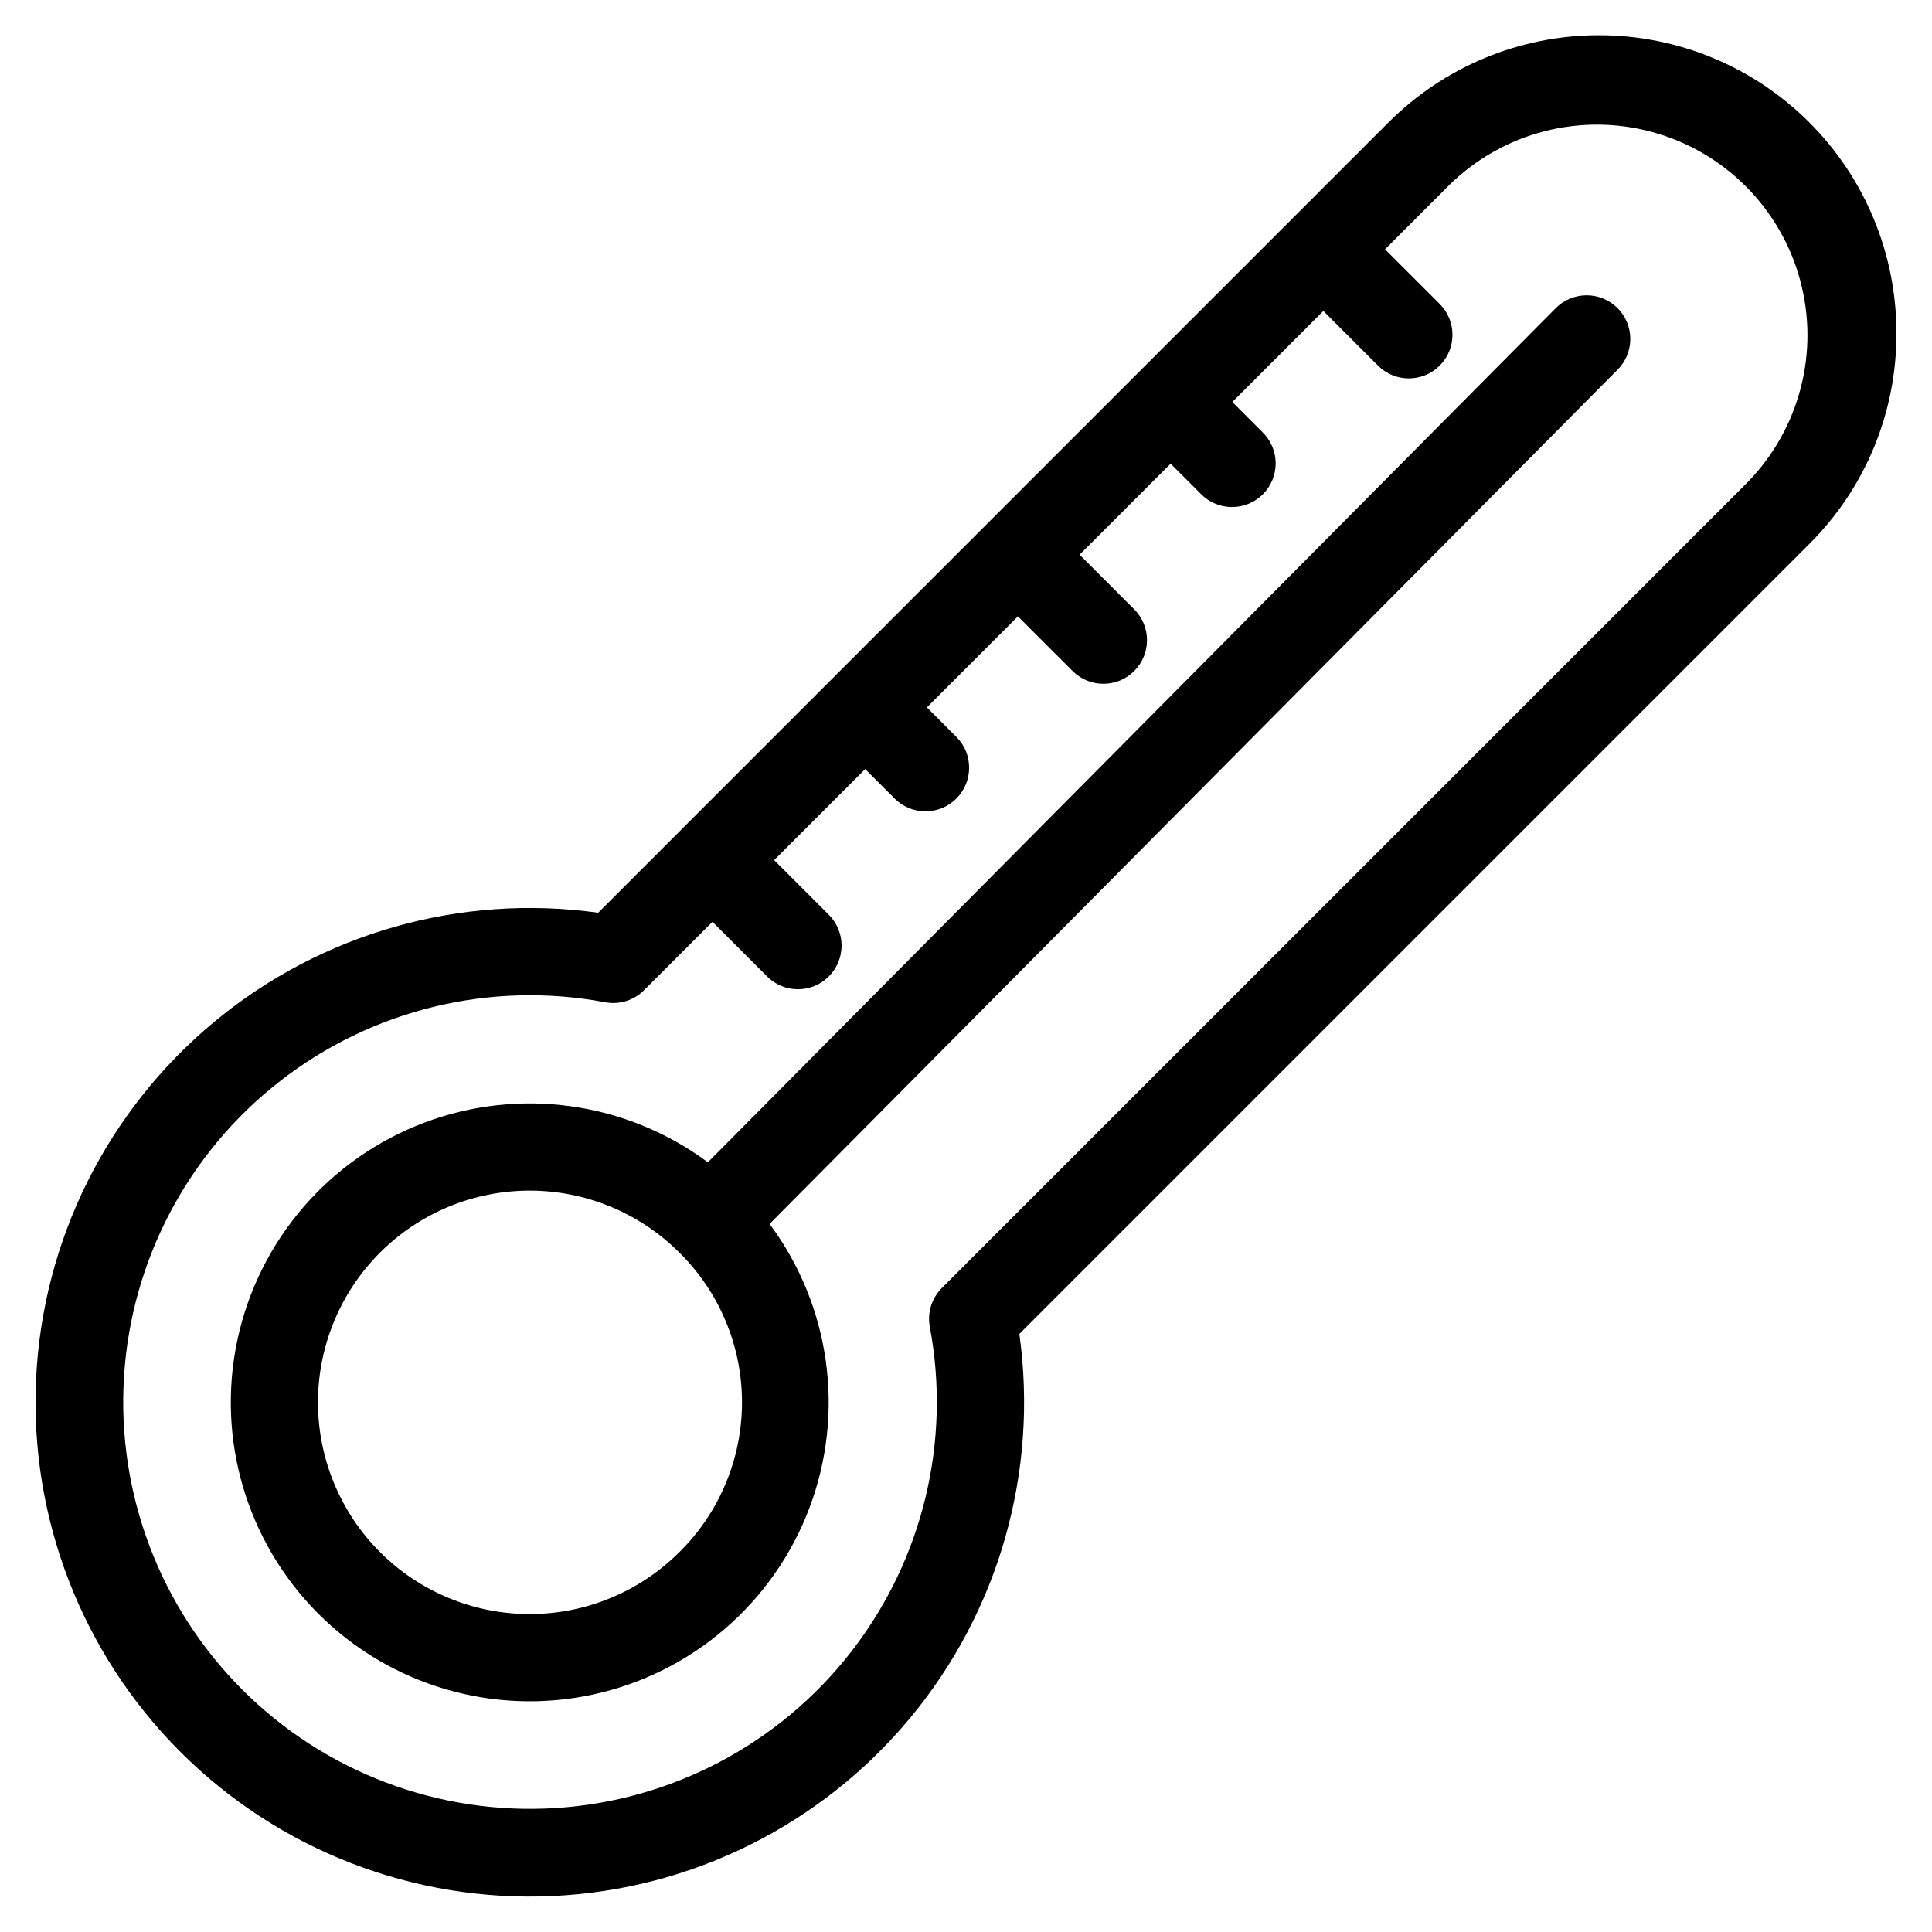 <?xml version="1.0" encoding="UTF-8"?>
<!-- Uploaded to: ICON Repo, www.svgrepo.com, Generator: ICON Repo Mixer Tools -->
<svg fill="#000000" width="800px" height="800px" version="1.1" viewBox="144 144 512 512" xmlns="http://www.w3.org/2000/svg">
 <path d="m646.57 232.29c0.031-20.93-8.266-41.016-23.055-55.824-14.793-14.812-34.867-23.133-55.797-23.129-20.934 0.004-41.004 8.328-55.793 23.141l-209.4 209.41c-36.492-5.098-73.441 5.41-101.79 28.945-28.352 23.535-45.477 57.922-47.18 94.727-1.707 36.805 12.168 72.629 38.223 98.68 26.051 26.055 61.875 39.934 98.68 38.23s71.191-18.828 94.727-47.176c23.539-28.348 34.047-65.297 28.953-101.79l209.4-209.4c14.824-14.781 23.117-34.875 23.031-55.809zm-39.383 39.457-213.59 213.59c-2.699 2.699-3.891 6.559-3.184 10.309 5.711 30.383-1.895 61.754-20.887 86.145-18.992 24.395-47.539 39.461-78.395 41.371-30.855 1.914-61.047-9.508-82.906-31.367-21.859-21.859-33.281-52.051-31.367-82.906 1.91-30.855 16.977-59.402 41.371-78.395 24.391-18.992 55.762-26.598 86.145-20.887 3.75 0.707 7.606-0.484 10.305-3.184l18.133-18.133 14.477 14.484c4.516 4.516 11.836 4.516 16.352 0 4.512-4.516 4.512-11.836 0-16.352l-14.484-14.477 24.129-24.125 7.957 7.957c4.535 4.375 11.746 4.312 16.203-0.148 4.457-4.457 4.519-11.668 0.141-16.203l-7.953-7.953 24.125-24.125 14.484 14.477h-0.004c4.512 4.516 11.832 4.516 16.344 0 4.516-4.512 4.516-11.832 0-16.344l-14.477-14.484 24.125-24.113 7.953 7.953c2.156 2.234 5.113 3.508 8.215 3.535 3.102 0.027 6.086-1.191 8.281-3.383 2.191-2.195 3.414-5.176 3.387-8.277-0.027-3.102-1.301-6.062-3.531-8.219l-7.953-7.953 24.125-24.125 14.477 14.484c4.512 4.512 11.832 4.512 16.348 0 4.516-4.516 4.516-11.836 0-16.352l-14.484-14.477 17.223-17.223c14.152-13.781 34.543-19.051 53.602-13.852 19.062 5.195 33.953 20.082 39.156 39.141 5.203 19.062-0.062 39.449-13.84 53.609zm-51.055-45.926-224.54 226.2c-21.625-16.043-49.914-20.008-75.113-10.52-25.199 9.488-43.855 31.125-49.531 57.445-5.676 26.32 2.41 53.723 21.461 72.75 19.051 19.023 46.461 27.074 72.777 21.363 26.312-5.707 47.926-24.391 57.379-49.602 9.453-25.215 5.457-53.5-10.617-75.102l224.6-226.25c2.223-2.164 3.484-5.125 3.5-8.227 0.016-3.102-1.215-6.078-3.418-8.266-2.199-2.184-5.188-3.391-8.289-3.352-3.098 0.035-6.055 1.32-8.199 3.559zm-232.08 329.49c-10.523 10.52-24.793 16.434-39.676 16.434-14.879 0-29.152-5.91-39.676-16.434-10.52-10.523-16.434-24.793-16.434-39.676 0-14.879 5.914-29.152 16.434-39.676 10.523-10.52 24.797-16.434 39.676-16.434 14.883 0 29.152 5.914 39.676 16.438 10.613 10.473 16.586 24.762 16.586 39.672s-5.973 29.199-16.586 39.676z"/>
</svg>